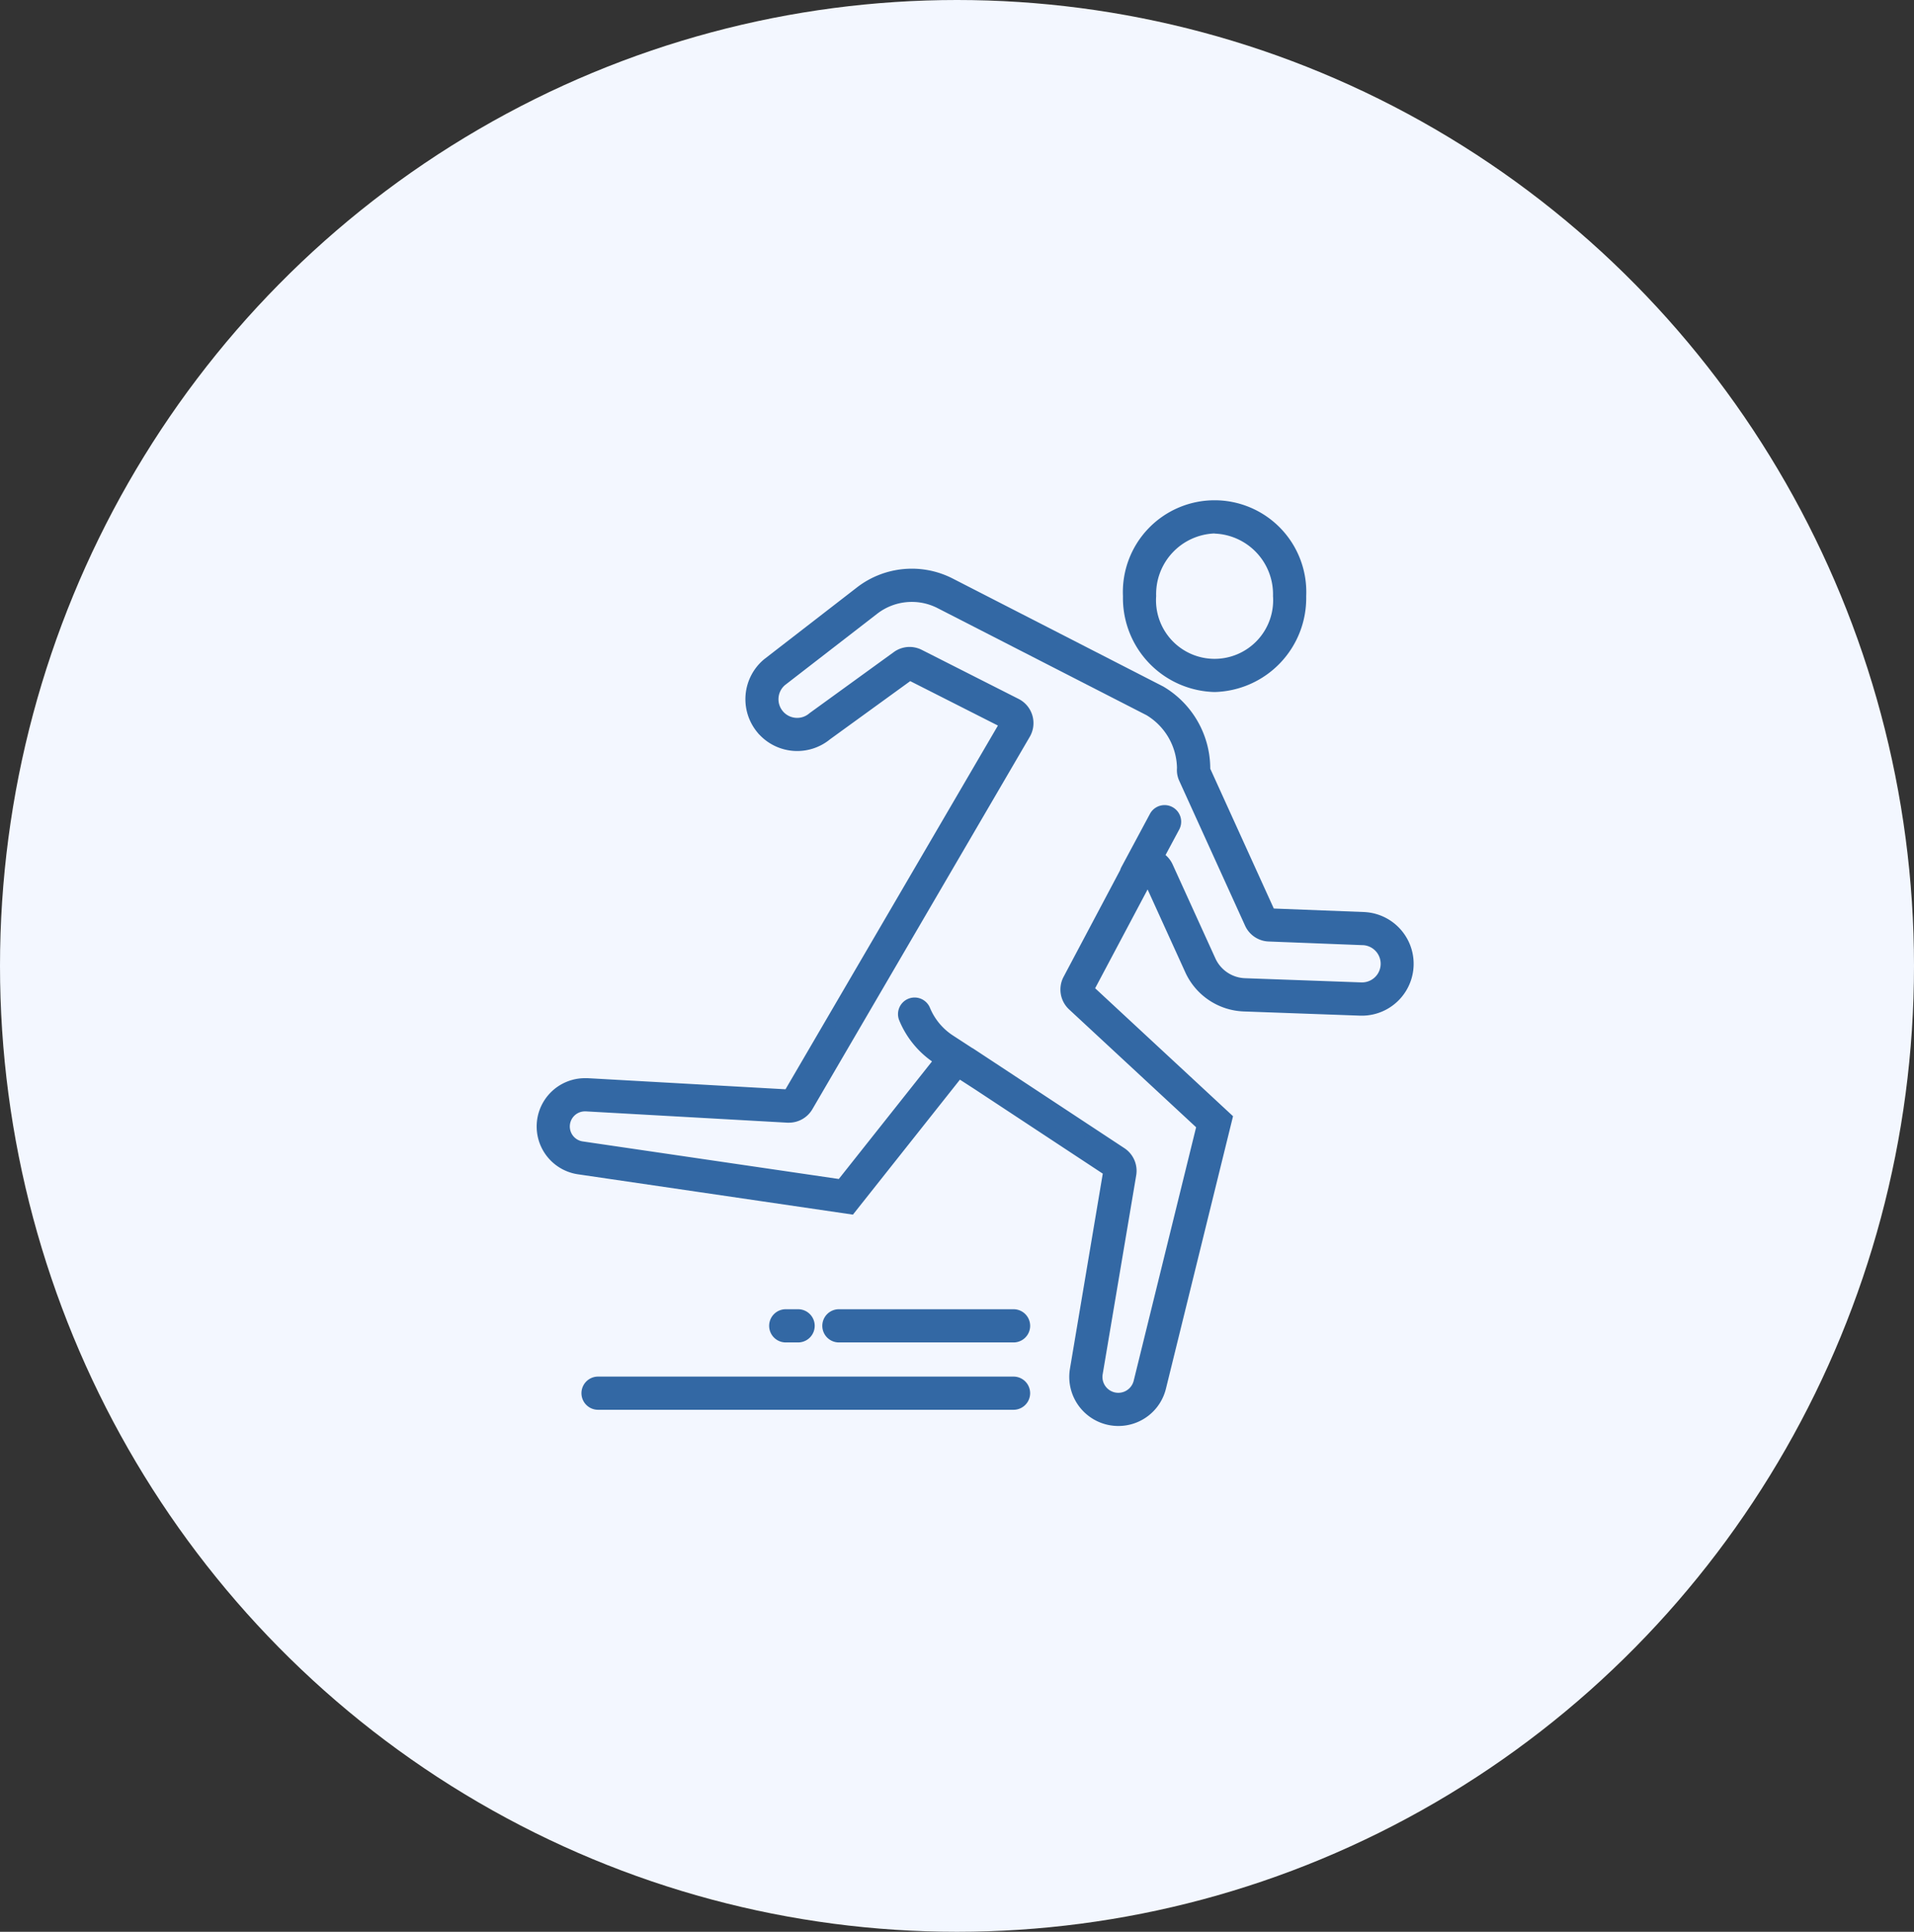 <svg xmlns="http://www.w3.org/2000/svg" width="110" height="111" viewBox="0 0 110 111"><rect x="0" y="0" width="110" height="111" fill="#333333" stroke="none"/><g transform="translate(-285 -4838)"><ellipse cx="55" cy="55.5" rx="55" ry="55.5" transform="translate(285 4838)" fill="#f3f7ff"/><g transform="translate(316.199 4867.102)"><path d="M228.006,10.311a5.04,5.04,0,0,0,4.916-5.156,4.921,4.921,0,1,0-9.831,0,5.04,5.04,0,0,0,4.916,5.156m0-9.1a3.838,3.838,0,0,1,3.708,3.948,3.715,3.715,0,1,1-7.415,0,3.838,3.838,0,0,1,3.708-3.948" transform="translate(-189.401)" fill="#3368a4"/><path d="M228.006,10.661a5.4,5.4,0,0,1-5.266-5.506,5.271,5.271,0,1,1,10.531,0A5.4,5.4,0,0,1,228.006,10.661Zm0-10.311a4.7,4.7,0,0,0-4.566,4.806,4.572,4.572,0,1,0,9.131,0A4.7,4.7,0,0,0,228.006.35Zm0,9.1a4.188,4.188,0,0,1-4.058-4.3,4.064,4.064,0,1,1,8.115,0A4.188,4.188,0,0,1,228.006,9.453Zm0-7.9a3.488,3.488,0,0,0-3.358,3.6,3.366,3.366,0,1,0,6.715,0A3.488,3.488,0,0,0,228.006,1.558Z" transform="translate(-189.401)" fill="#3368a4"/><path d="M47.147,45.715l-5.37-.209L38,37.2a5.146,5.146,0,0,0-2.536-4.5L23.4,26.519A4.807,4.807,0,0,0,18.261,27l-5.321,4.117a2.63,2.63,0,0,0-.352,3.7h0a2.629,2.629,0,0,0,3.7.353l4.788-3.469,5.565,2.819-12.5,21.405-11.58-.65c-.046,0-.092,0-.138,0a2.426,2.426,0,0,0-.35,4.827l15.6,2.288,6.222-7.847,1.115.726,7.554,4.979L30.636,71.671a2.469,2.469,0,0,0,4.833,1l3.807-15.455-7.97-7.395,3.471-6.545,2.455,5.394a3.519,3.519,0,0,0,3.076,2.059l6.673.241h.085a2.629,2.629,0,0,0,.082-5.257m-.082,4.049h-.042l-6.673-.241a2.3,2.3,0,0,1-2.019-1.352l-2.455-5.394a1.207,1.207,0,0,0-.545-.571l.943-1.758a.6.6,0,0,0-1.065-.571l-1.65,3.076a.6.6,0,0,0-.051.136l-3.271,6.167a1.208,1.208,0,0,0,.246,1.452l7.449,6.911L34.3,72.383a1.257,1.257,0,0,1-1.222.96,1.263,1.263,0,0,1-1.246-1.471l1.926-11.434a1.208,1.208,0,0,0-.526-1.209L25.733,54.29l0,0-.056-.036-1.113-.733c-.029-.019-.06-.034-.091-.051l-1.091-.711a3.84,3.84,0,0,1-1.45-1.738.6.6,0,0,0-1.114.468,5.044,5.044,0,0,0,1.9,2.283l.156.1-5.719,7.213L2.25,58.9a1.218,1.218,0,0,1,.175-2.424l.07,0,11.58.65.068,0a1.208,1.208,0,0,0,1.043-.6l12.5-21.405a1.208,1.208,0,0,0-.5-1.687l-5.565-2.819a1.209,1.209,0,0,0-1.255.1l-4.788,3.469c-.021.015-.041.031-.061.047a1.4,1.4,0,0,1-.9.326,1.421,1.421,0,0,1-.92-2.505l5.3-4.1a3.6,3.6,0,0,1,3.844-.357l12.023,6.16a3.943,3.943,0,0,1,1.927,3.36,1.12,1.12,0,0,0,.105.584l3.776,8.307a1.208,1.208,0,0,0,1.053.707l5.37.209h.008a1.421,1.421,0,0,1-.044,2.842" transform="translate(0 -22.065)" fill="#3368a4"/><path d="M33.074,74.9a2.821,2.821,0,0,1-2.782-3.288L32.179,60.4l-7.364-4.853L23.969,55,17.82,62.755l-15.8-2.317a2.776,2.776,0,0,1,.4-5.523c.053,0,.106,0,.158,0l11.367.638,12.208-20.9L21.113,32.1,16.507,35.44a2.979,2.979,0,0,1-4.077-.28h-.006l-.105-.127a2.984,2.984,0,0,1,.4-4.191l.009-.007,5.321-4.117a5.157,5.157,0,0,1,5.508-.511l12.093,6.2a5.478,5.478,0,0,1,2.706,4.725l3.652,8.035,5.154.2a2.979,2.979,0,0,1-.192,5.955l-6.674-.241a3.847,3.847,0,0,1-3.381-2.264l-2.16-4.747L31.74,49.748,39.665,57.1,35.809,72.755A2.812,2.812,0,0,1,33.074,74.9ZM23.817,54.065l1.382.9,7.746,5.105L30.982,71.729a2.119,2.119,0,0,0,4.148.859l3.757-15.255L30.87,49.9,34.8,42.484l2.749,6.041a3.151,3.151,0,0,0,2.77,1.854l6.673.241h.073a2.279,2.279,0,0,0,.071-4.557l-5.588-.217-3.9-8.586.007-.089a4.447,4.447,0,0,0-.233-1.508,4.838,4.838,0,0,0-2.127-2.657L23.236,26.83a4.457,4.457,0,0,0-4.761.442L13.16,31.385a2.283,2.283,0,0,0-.315,3.186l.014.017a2.279,2.279,0,0,0,3.211.306l.018-.014,4.961-3.595,6.087,3.083L14.337,56.28,2.543,55.618c-.039,0-.079,0-.119,0a2.076,2.076,0,0,0-.3,4.131L17.522,62Zm9.257,19.628a1.613,1.613,0,0,1-1.591-1.879L33.408,60.38a.859.859,0,0,0-.374-.859L24.37,53.81l-.034-.018-.033-.017-.023-.014-1.091-.711a4.189,4.189,0,0,1-1.582-1.9.254.254,0,0,0-.468.2,4.7,4.7,0,0,0,1.773,2.125l.477.311-6.083,7.672L2.2,59.243a1.568,1.568,0,0,1,.226-3.12l.091,0,11.58.65h.048a.861.861,0,0,0,.741-.425l12.5-21.405a.858.858,0,0,0-.353-1.2l-5.565-2.819a.862.862,0,0,0-.388-.093.854.854,0,0,0-.5.163l-4.788,3.469-.045.035a1.749,1.749,0,0,1-1.126.405,1.771,1.771,0,0,1-1.146-3.123l.012-.01,5.3-4.1A3.949,3.949,0,0,1,23,27.283l12.05,6.175a4.275,4.275,0,0,1,2.09,3.671v.017a.773.773,0,0,0,.076.408L41,45.861a.854.854,0,0,0,.748.5l5.376.209h0a1.771,1.771,0,0,1-.055,3.541h-.051l-6.676-.241a2.645,2.645,0,0,1-2.325-1.557l-2.455-5.394a.863.863,0,0,0-.387-.405l-.315-.164,1.111-2.07a.254.254,0,0,0-.1-.344.251.251,0,0,0-.12-.03.254.254,0,0,0-.224.134l-1.65,3.076a.267.267,0,0,0-.021.058l-.01.04-3.29,6.2a.859.859,0,0,0,.174,1.031l7.6,7.051L34.636,72.466A1.606,1.606,0,0,1,33.074,73.693ZM25.943,54.009l7.477,4.927A1.559,1.559,0,0,1,34.1,60.5L32.173,71.93a.911.911,0,0,0,1.783.369l3.587-14.564-7.3-6.771a1.56,1.56,0,0,1-.317-1.872l3.253-6.134a.916.916,0,0,1,.069-.17l1.65-3.076a.954.954,0,0,1,1.682.9l-.794,1.481a1.554,1.554,0,0,1,.406.537l2.455,5.394a1.949,1.949,0,0,0,1.713,1.147l6.673.241h.029a1.071,1.071,0,0,0,.033-2.142h-.016l-5.365-.209a1.55,1.55,0,0,1-1.358-.912l-3.776-8.307a1.477,1.477,0,0,1-.136-.75,3.619,3.619,0,0,0-1.752-3.035L22.685,27.906a3.249,3.249,0,0,0-3.47.322l-5.3,4.1a1.071,1.071,0,0,0,.7,1.884,1.057,1.057,0,0,0,.681-.246c.027-.022.053-.042.079-.061l4.788-3.469a1.55,1.55,0,0,1,.914-.3,1.566,1.566,0,0,1,.7.168l5.565,2.819a1.558,1.558,0,0,1,.641,2.176L15.488,56.7a1.563,1.563,0,0,1-1.345.772l-.089,0-11.579-.65H2.424A.868.868,0,0,0,2.3,58.55l14.708,2.157,5.357-6.756a5.391,5.391,0,0,1-1.872-2.329.954.954,0,1,1,1.759-.738,3.491,3.491,0,0,0,1.319,1.58l1.09.709a1.037,1.037,0,0,1,.094.054Z" transform="translate(0 -22.065)" fill="#3368a4"/><path d="M41.493,333.392H17.615a.6.6,0,1,0,0,1.208H41.493a.6.6,0,1,0,0-1.208" transform="translate(-14.443 -283.046)" fill="#3368a4"/><path d="M41.493,334.95H17.615a.954.954,0,1,1,0-1.908H41.493a.954.954,0,1,1,0,1.908Zm-23.878-1.208a.254.254,0,1,0,0,.508H41.493a.254.254,0,1,0,0-.508Z" transform="translate(-14.443 -283.046)" fill="#3368a4"/><path d="M89.751,308.969a.6.6,0,1,0,0-1.208h-.71a.6.6,0,1,0,0,1.208Z" transform="translate(-75.082 -261.285)" fill="#3368a4"/><path d="M89.751,309.319h-.71a.954.954,0,1,1,0-1.908h.71a.954.954,0,1,1,0,1.908Zm-.71-1.208a.254.254,0,1,0,0,.508h.71a.254.254,0,1,0,0-.508Z" transform="translate(-75.082 -261.285)" fill="#3368a4"/><path d="M119.308,307.761H109.271a.6.6,0,1,0,0,1.208h10.037a.6.6,0,1,0,0-1.208" transform="translate(-92.257 -261.285)" fill="#3368a4"/><path d="M119.308,309.319H109.271a.954.954,0,1,1,0-1.908h10.037a.954.954,0,0,1,0,1.908Zm-10.037-1.208a.254.254,0,1,0,0,.508h10.037a.254.254,0,1,0,0-.508Z" transform="translate(-92.257 -261.285)" fill="#3368a4"/></g></g></svg>